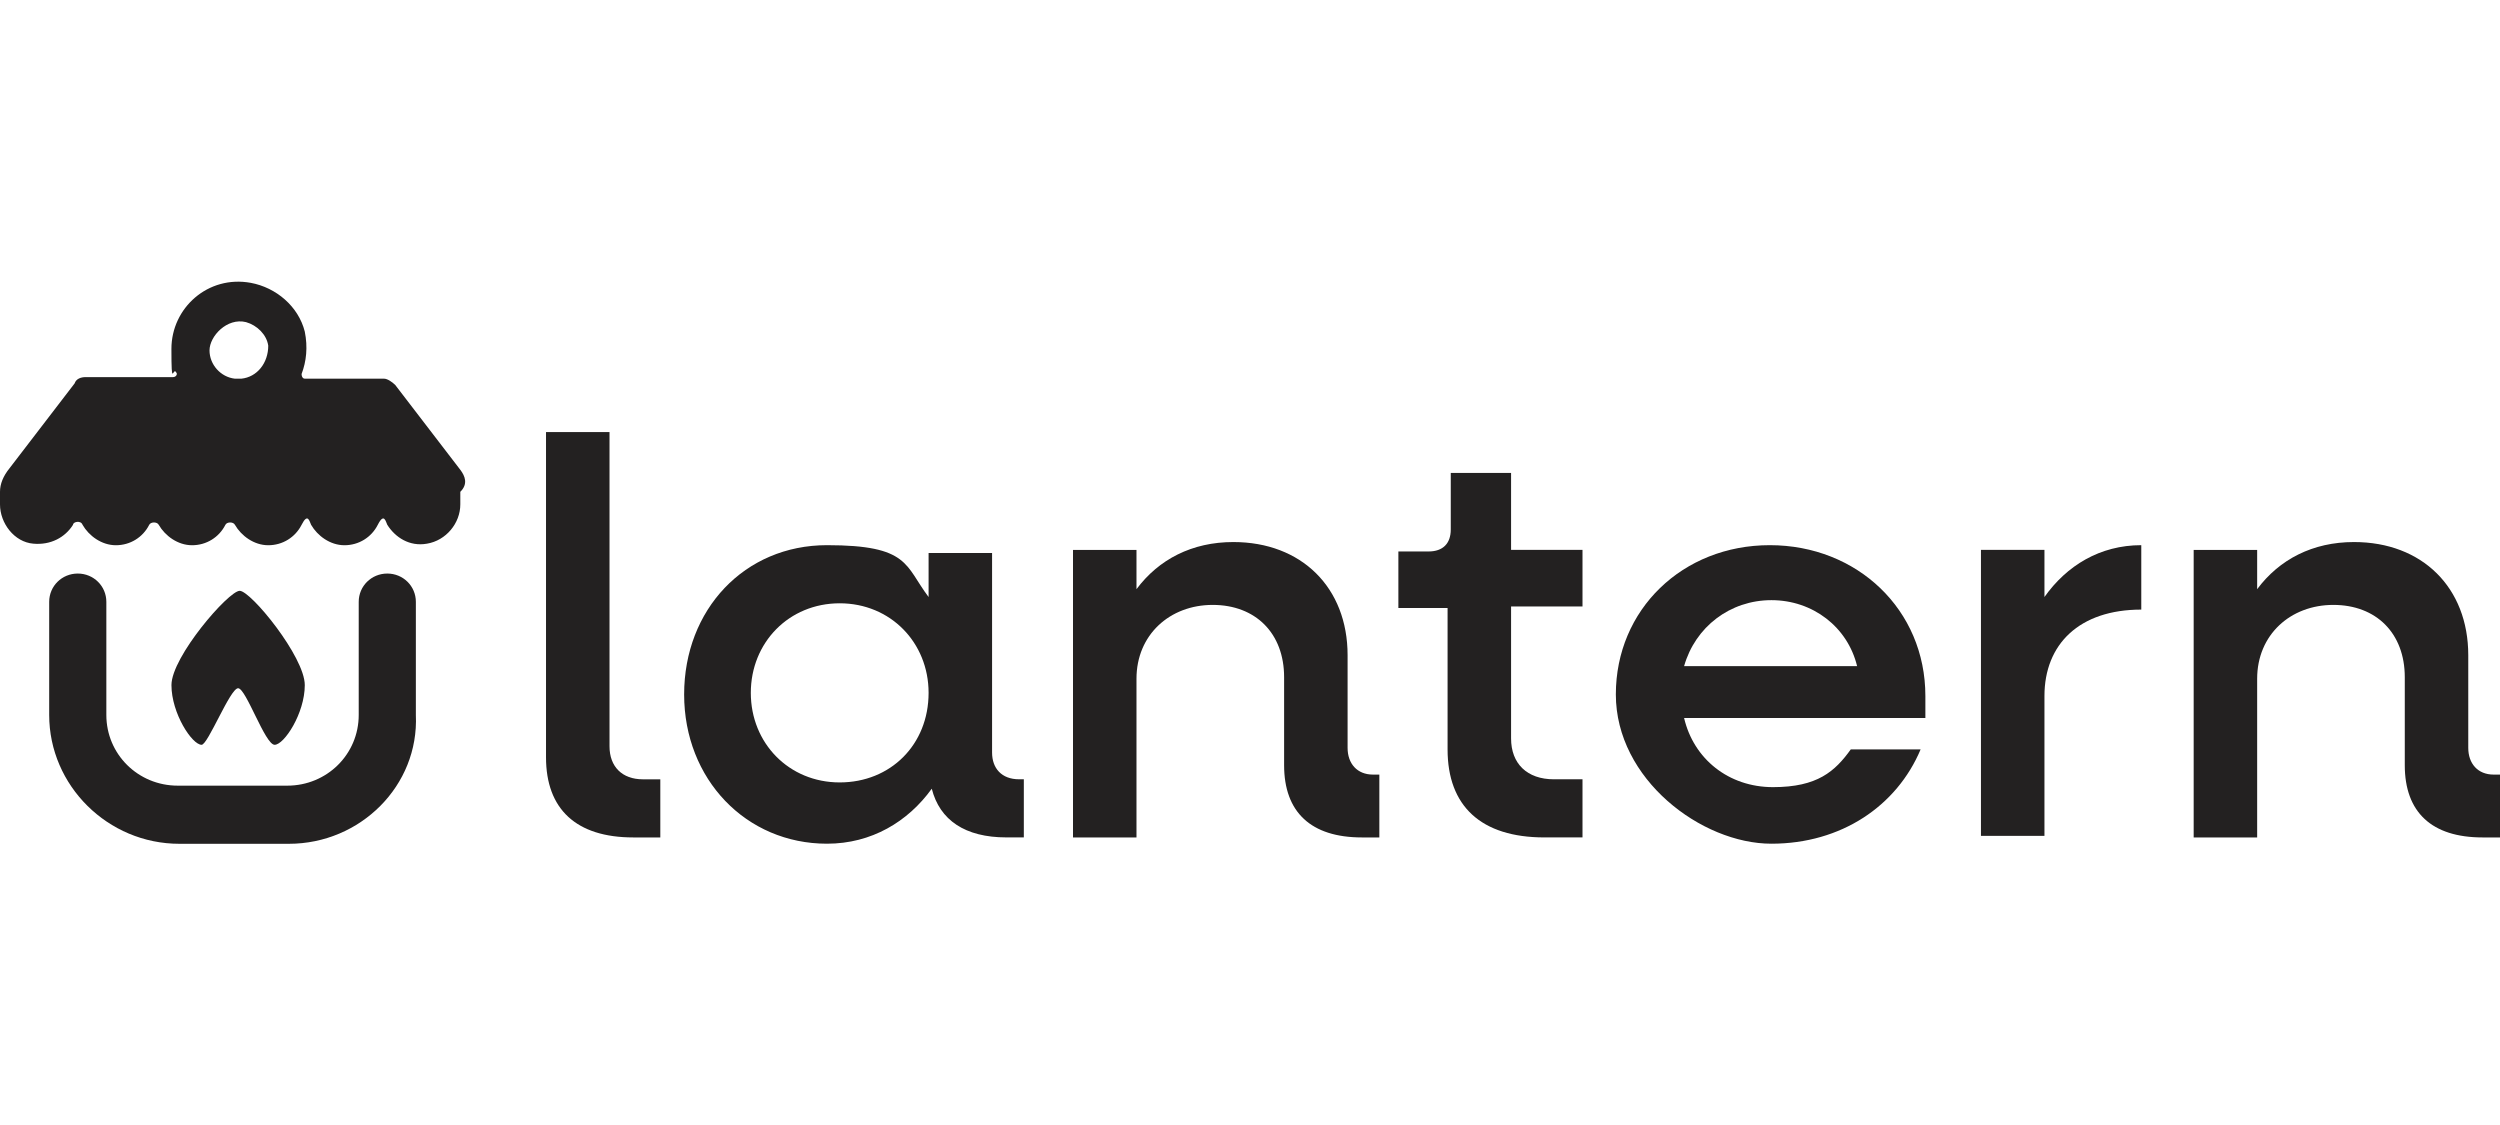<svg xmlns="http://www.w3.org/2000/svg" fill="none" viewBox="0 0 160 72" height="72" width="160">
<g clip-path="url(#clip0_7681_22535)">
<path fill="#232121" d="M29.46 30.068L25.295 24.638C25.092 24.437 24.787 24.236 24.584 24.236H19.505C19.403 24.236 19.302 24.135 19.302 23.934C19.606 23.13 19.708 22.225 19.505 21.219C19.098 19.61 17.676 18.404 16.051 18.102C13.308 17.599 10.971 19.711 10.971 22.325C10.971 24.94 11.073 23.431 11.276 23.834C11.378 23.934 11.276 24.135 11.073 24.135H5.486C5.181 24.135 4.876 24.236 4.775 24.538L0.61 29.968C0.203 30.471 0 30.973 0 31.476V32.281C0 33.487 0.914 34.694 2.133 34.795C3.251 34.895 4.165 34.392 4.673 33.588C4.673 33.387 5.181 33.286 5.283 33.588C5.689 34.292 6.502 34.895 7.416 34.895C8.33 34.895 9.143 34.392 9.549 33.588C9.651 33.387 10.057 33.387 10.159 33.588C10.565 34.292 11.378 34.895 12.292 34.895C13.206 34.895 14.019 34.392 14.425 33.588C14.527 33.387 14.933 33.387 15.035 33.588C15.441 34.292 16.254 34.895 17.168 34.895C18.082 34.895 18.895 34.392 19.302 33.588C19.708 32.783 19.809 33.387 19.911 33.588C20.317 34.292 21.13 34.895 22.044 34.895C22.959 34.895 23.771 34.392 24.178 33.588C24.584 32.783 24.686 33.387 24.787 33.588C25.295 34.392 26.209 34.996 27.327 34.795C28.546 34.593 29.46 33.487 29.46 32.281V31.476C29.968 30.973 29.765 30.471 29.46 30.068ZM15.441 24.236H15.035C14.121 24.135 13.409 23.331 13.409 22.426C13.409 21.521 14.527 20.314 15.746 20.616C16.457 20.817 17.067 21.42 17.168 22.124C17.168 23.23 16.457 24.135 15.441 24.236Z"></path>
<path fill="#232121" d="M18.488 54.003H11.479C6.907 54.003 3.148 50.282 3.148 45.757V38.517C3.148 37.511 3.961 36.707 4.977 36.707C5.993 36.707 6.806 37.511 6.806 38.517V45.757C6.806 48.271 8.837 50.282 11.377 50.282H18.387C20.926 50.282 22.958 48.271 22.958 45.757V38.517C22.958 37.511 23.771 36.707 24.787 36.707C25.802 36.707 26.615 37.511 26.615 38.517V45.757C26.818 50.282 23.059 54.003 18.488 54.003Z"></path>
<path fill="#232121" d="M19.506 43.846C19.506 45.656 18.185 47.667 17.576 47.667C16.966 47.667 15.747 44.047 15.239 44.047C14.731 44.047 13.309 47.667 12.903 47.667C12.293 47.667 10.973 45.656 10.973 43.846C10.973 42.036 14.63 37.812 15.341 37.812C16.052 37.812 19.506 42.036 19.506 43.846Z"></path>
<path fill="#232121" d="M34.945 48.468V27.652H39.009V47.764C39.009 49.071 39.822 49.876 41.142 49.876H42.26V53.596H40.533C36.876 53.596 34.945 51.786 34.945 48.468Z"></path>
<path fill="#232121" d="M65.525 49.673V53.594H64.407C61.766 53.594 60.141 52.488 59.633 50.477C58.109 52.589 55.773 53.997 52.928 53.997C47.747 53.997 43.785 49.874 43.785 44.444C43.785 39.014 47.645 34.891 52.928 34.891C58.211 34.891 57.906 36.198 59.43 38.209V35.393H63.493V48.164C63.493 49.17 64.103 49.874 65.22 49.874H65.525V49.673ZM59.43 44.343C59.43 41.125 56.992 38.611 53.741 38.611C50.49 38.611 48.052 41.125 48.052 44.343C48.052 47.561 50.49 50.075 53.741 50.075C56.992 50.075 59.43 47.662 59.43 44.343Z"></path>
<path fill="#232121" d="M88.278 49.675V53.596H87.161C83.91 53.596 82.183 51.987 82.183 48.971V43.34C82.183 40.524 80.354 38.714 77.612 38.714C74.869 38.714 72.735 40.624 72.735 43.44V53.596H68.672V35.194H72.735V37.708C74.158 35.798 76.291 34.691 78.932 34.691C83.3 34.691 86.246 37.608 86.246 41.932V47.865C86.246 48.87 86.856 49.574 87.872 49.574H88.278V49.675Z"></path>
<path fill="#232121" d="M96.709 38.914V47.26C96.709 48.869 97.725 49.875 99.452 49.875H101.28V53.595H98.842C94.779 53.595 92.645 51.584 92.645 47.964V38.914H89.496V35.294H91.426C92.341 35.294 92.849 34.791 92.849 33.886V30.266H96.709V35.193H101.28V38.813H96.709V38.914Z"></path>
<path fill="#232121" d="M123.122 45.952H107.782C108.392 48.567 110.627 50.377 113.471 50.377C116.316 50.377 117.433 49.371 118.449 47.963H122.919C121.395 51.583 117.839 53.997 113.37 53.997C108.9 53.997 103.414 49.874 103.414 44.444C103.414 39.014 107.681 34.891 113.268 34.891C118.855 34.891 123.224 39.014 123.224 44.544C123.224 44.846 123.224 45.55 123.224 45.952H123.122ZM107.782 42.634H118.855C118.246 40.12 116.011 38.41 113.37 38.41C110.728 38.41 108.493 40.12 107.782 42.634Z"></path>
<path fill="#232121" d="M137.042 34.891V39.014C133.08 39.014 130.845 41.226 130.845 44.544V53.494H126.781V35.192H130.845V38.209C132.267 36.198 134.4 34.891 137.042 34.891Z"></path>
<path fill="#232121" d="M160.001 49.675V53.596H158.883C155.633 53.596 153.906 51.987 153.906 48.971V43.34C153.906 40.524 152.077 38.714 149.334 38.714C146.591 38.714 144.458 40.624 144.458 43.44V53.596H140.395V35.194H144.458V37.708C145.88 35.798 148.014 34.691 150.655 34.691C155.023 34.691 157.969 37.608 157.969 41.932V47.865C157.969 48.87 158.579 49.574 159.595 49.574H160.001V49.675Z"></path>
</g>
<defs>
<clipPath id="clip0_7681_22535">
<rect transform="translate(0 18)" fill="white" height="36" width="160"></rect>
</clipPath>
</defs>
</svg>
